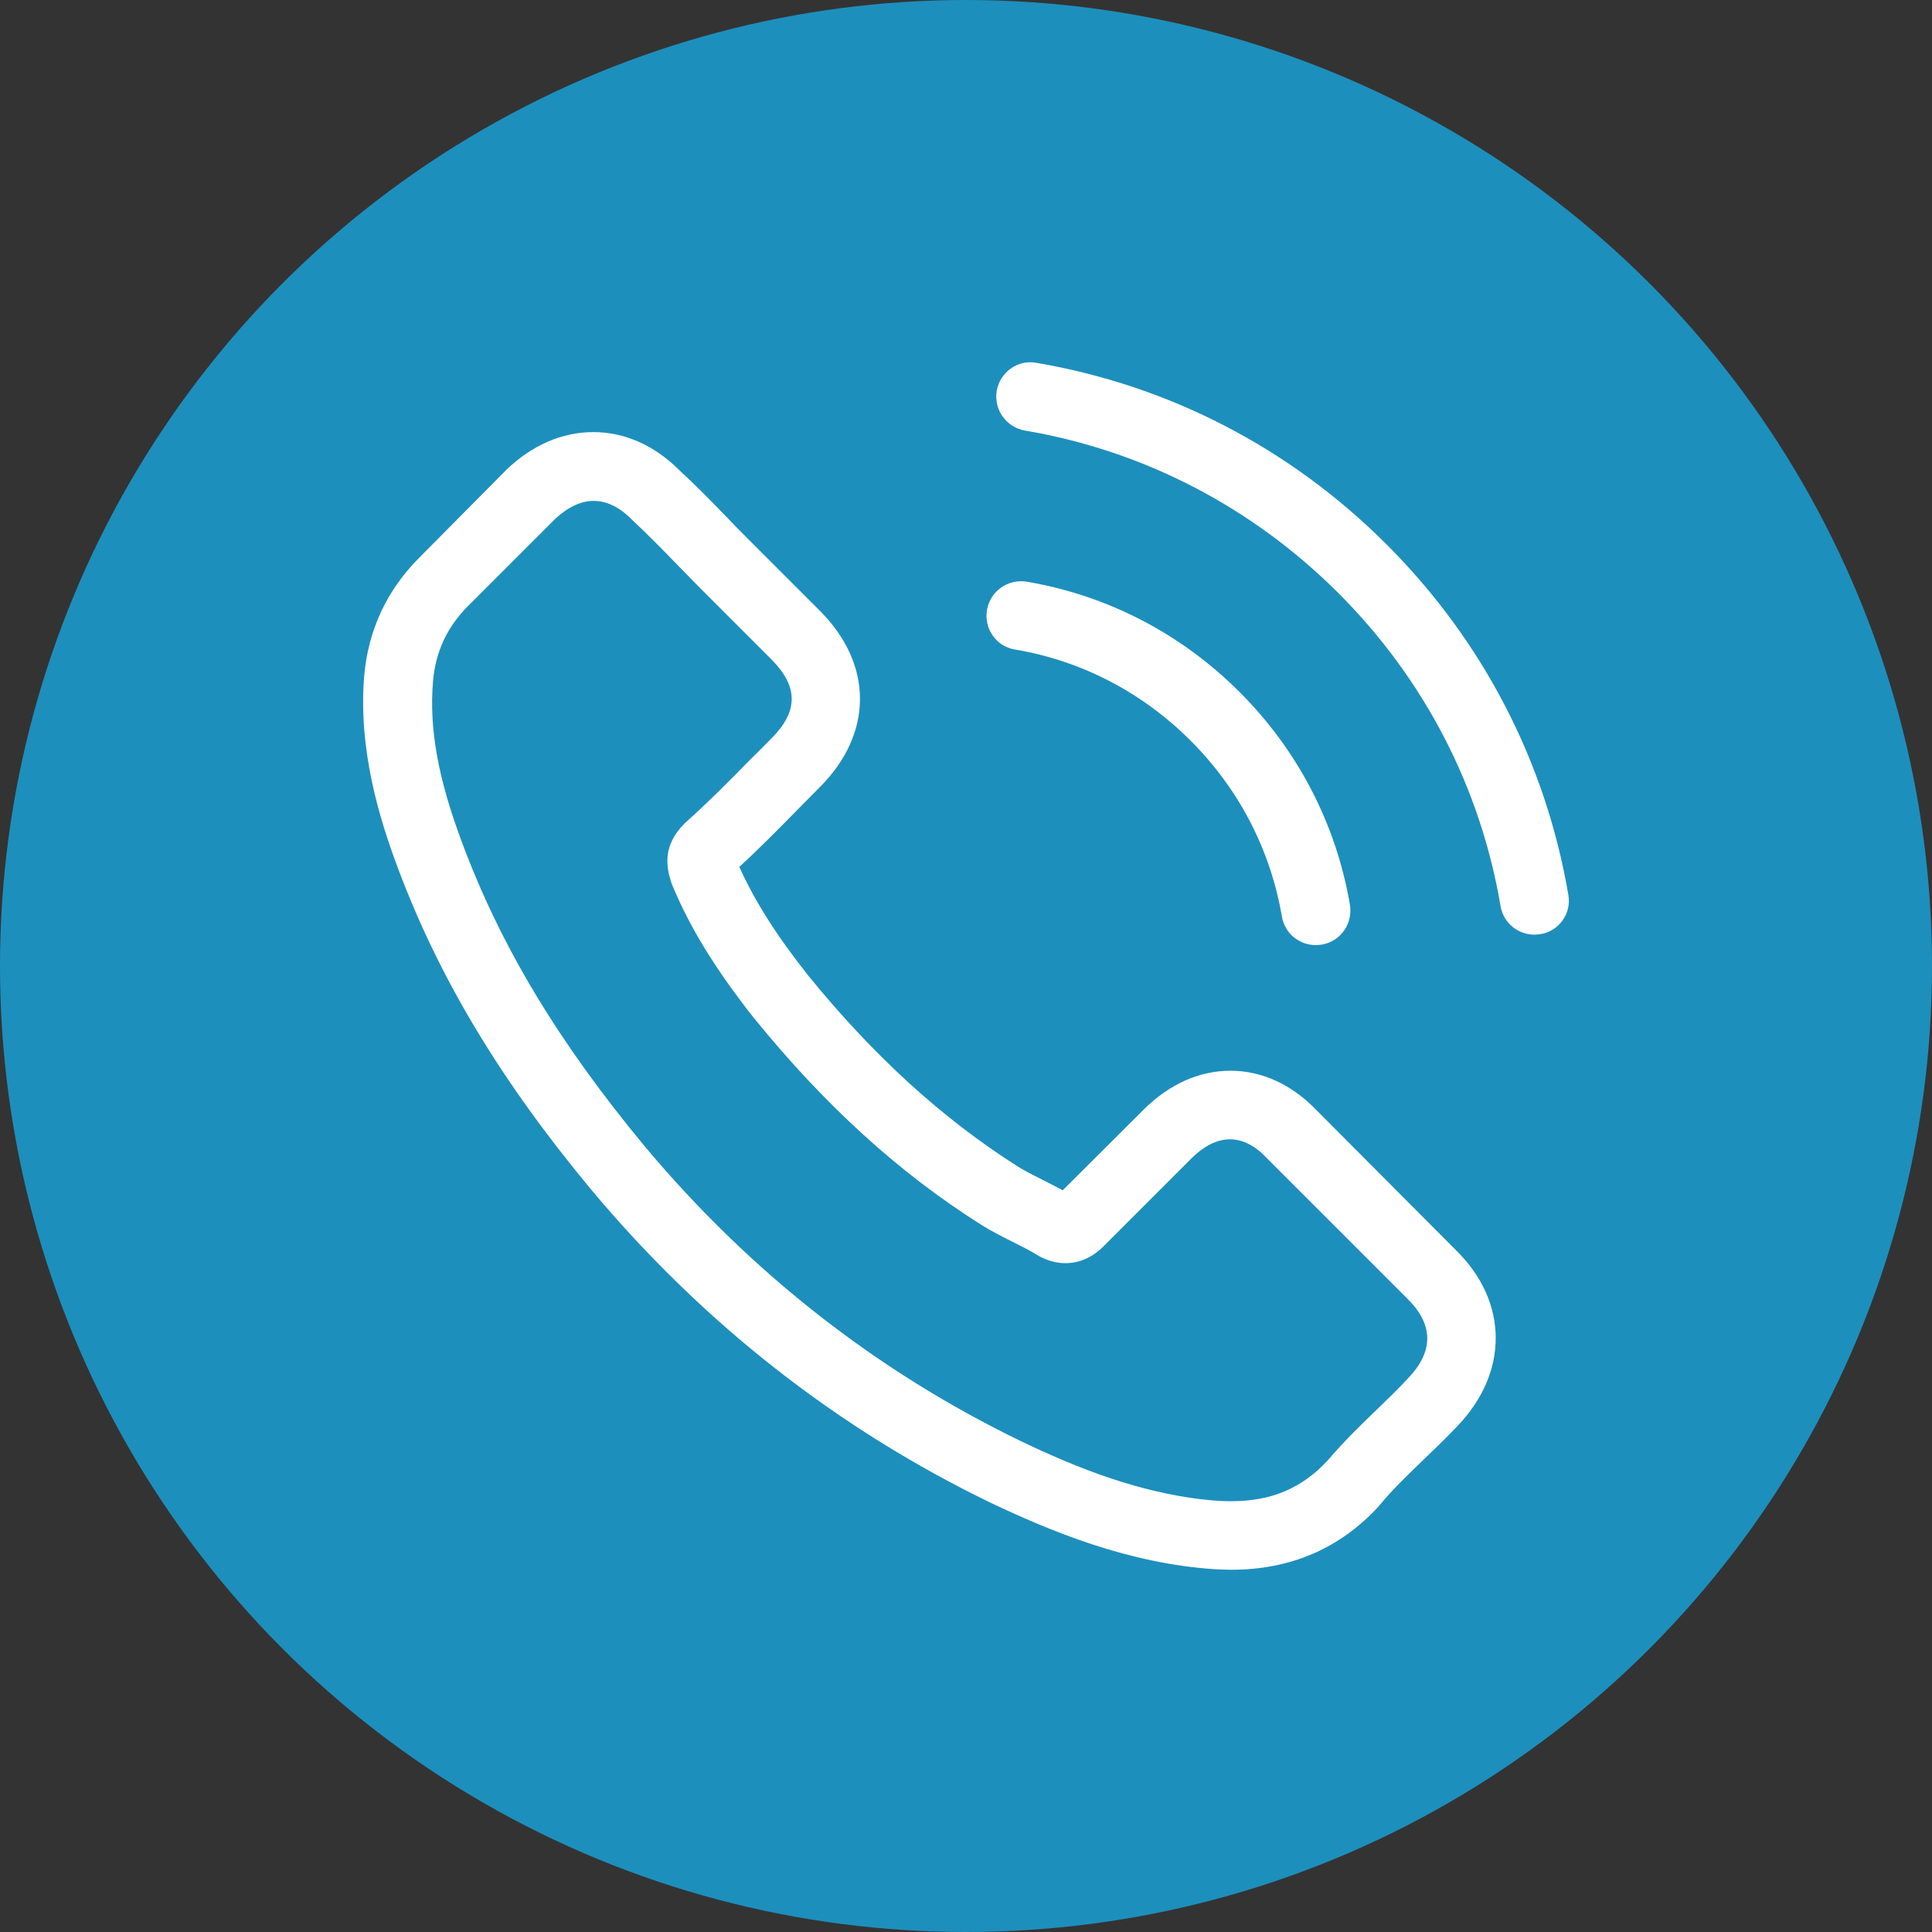 <svg width="80" height="80" viewBox="0 0 80 80" fill="none" xmlns="http://www.w3.org/2000/svg">
<rect x="0" y="0" width="80" height="80" fill="#333333" stroke="none"/>
<circle cx="40" cy="40" r="40" fill="#1D8FBD"/>
<g clip-path="url(#clip0_84_140)">
<path d="M54.516 45.973C53.492 44.907 52.257 44.337 50.949 44.337C49.651 44.337 48.405 44.897 47.34 45.963L44.005 49.287C43.73 49.139 43.456 49.002 43.192 48.865C42.812 48.675 42.454 48.495 42.148 48.305C39.024 46.321 36.185 43.736 33.463 40.391C32.144 38.723 31.257 37.32 30.613 35.895C31.479 35.104 32.281 34.281 33.062 33.489C33.357 33.194 33.653 32.888 33.948 32.592C36.164 30.376 36.164 27.506 33.948 25.29L31.067 22.409C30.74 22.082 30.402 21.744 30.086 21.406C29.453 20.752 28.788 20.076 28.102 19.443C27.078 18.43 25.854 17.892 24.567 17.892C23.279 17.892 22.034 18.43 20.979 19.443C20.968 19.454 20.968 19.454 20.957 19.465L17.369 23.084C16.019 24.435 15.248 26.081 15.08 27.991C14.826 31.073 15.734 33.943 16.43 35.821C18.14 40.433 20.694 44.707 24.503 49.287C29.125 54.806 34.687 59.164 41.039 62.235C43.467 63.385 46.706 64.747 50.326 64.979C50.548 64.989 50.78 65 50.991 65C53.429 65 55.476 64.124 57.08 62.383C57.09 62.362 57.111 62.351 57.122 62.33C57.671 61.665 58.304 61.064 58.969 60.42C59.423 59.987 59.887 59.534 60.341 59.059C61.385 57.972 61.934 56.705 61.934 55.407C61.934 54.099 61.375 52.843 60.309 51.788L54.516 45.973ZM58.293 57.085C58.283 57.085 58.283 57.096 58.293 57.085C57.882 57.529 57.46 57.93 57.006 58.373C56.32 59.027 55.624 59.713 54.969 60.483C53.904 61.623 52.648 62.161 51.001 62.161C50.843 62.161 50.674 62.161 50.516 62.151C47.382 61.95 44.469 60.726 42.285 59.681C36.312 56.79 31.067 52.685 26.709 47.482C23.11 43.145 20.704 39.135 19.111 34.829C18.129 32.202 17.77 30.154 17.929 28.223C18.034 26.989 18.509 25.965 19.385 25.089L22.984 21.491C23.501 21.005 24.049 20.741 24.588 20.741C25.253 20.741 25.791 21.142 26.128 21.48C26.139 21.491 26.149 21.501 26.16 21.512C26.804 22.113 27.416 22.736 28.06 23.401C28.387 23.738 28.724 24.076 29.062 24.424L31.943 27.305C33.062 28.424 33.062 29.458 31.943 30.577C31.637 30.883 31.341 31.189 31.035 31.484C30.149 32.392 29.305 33.236 28.387 34.059C28.366 34.08 28.345 34.091 28.334 34.112C27.426 35.019 27.595 35.906 27.785 36.507C27.796 36.539 27.806 36.571 27.817 36.602C28.566 38.417 29.621 40.127 31.225 42.164L31.236 42.174C34.148 45.762 37.219 48.559 40.607 50.701C41.039 50.975 41.483 51.197 41.905 51.408C42.285 51.598 42.644 51.777 42.95 51.967C42.992 51.988 43.034 52.02 43.076 52.041C43.435 52.221 43.773 52.305 44.121 52.305C44.997 52.305 45.546 51.756 45.725 51.577L49.334 47.968C49.693 47.609 50.263 47.176 50.928 47.176C51.582 47.176 52.12 47.588 52.447 47.947C52.458 47.957 52.458 47.957 52.468 47.968L58.283 53.782C59.37 54.859 59.37 55.967 58.293 57.085Z" fill="white"/>
<path d="M42.021 26.894C44.786 27.358 47.298 28.666 49.303 30.672C51.308 32.677 52.606 35.188 53.081 37.953C53.197 38.65 53.798 39.135 54.484 39.135C54.569 39.135 54.642 39.124 54.727 39.114C55.508 38.987 56.025 38.248 55.898 37.468C55.328 34.122 53.745 31.073 51.329 28.656C48.912 26.239 45.862 24.656 42.517 24.087C41.736 23.96 41.008 24.477 40.871 25.247C40.734 26.018 41.24 26.767 42.021 26.894Z" fill="white"/>
<path d="M64.942 37.056C64.003 31.547 61.407 26.535 57.418 22.546C53.429 18.557 48.416 15.961 42.908 15.022C42.137 14.884 41.409 15.412 41.272 16.183C41.145 16.963 41.662 17.692 42.443 17.829C47.361 18.663 51.846 20.995 55.413 24.551C58.98 28.118 61.301 32.603 62.135 37.52C62.251 38.217 62.853 38.702 63.538 38.702C63.623 38.702 63.697 38.692 63.781 38.681C64.552 38.565 65.079 37.826 64.942 37.056Z" fill="white"/>
</g>
<defs>
<clipPath id="clip0_84_140">
<rect width="50" height="50" fill="white" transform="translate(15 15)"/>
</clipPath>
</defs>
</svg>
